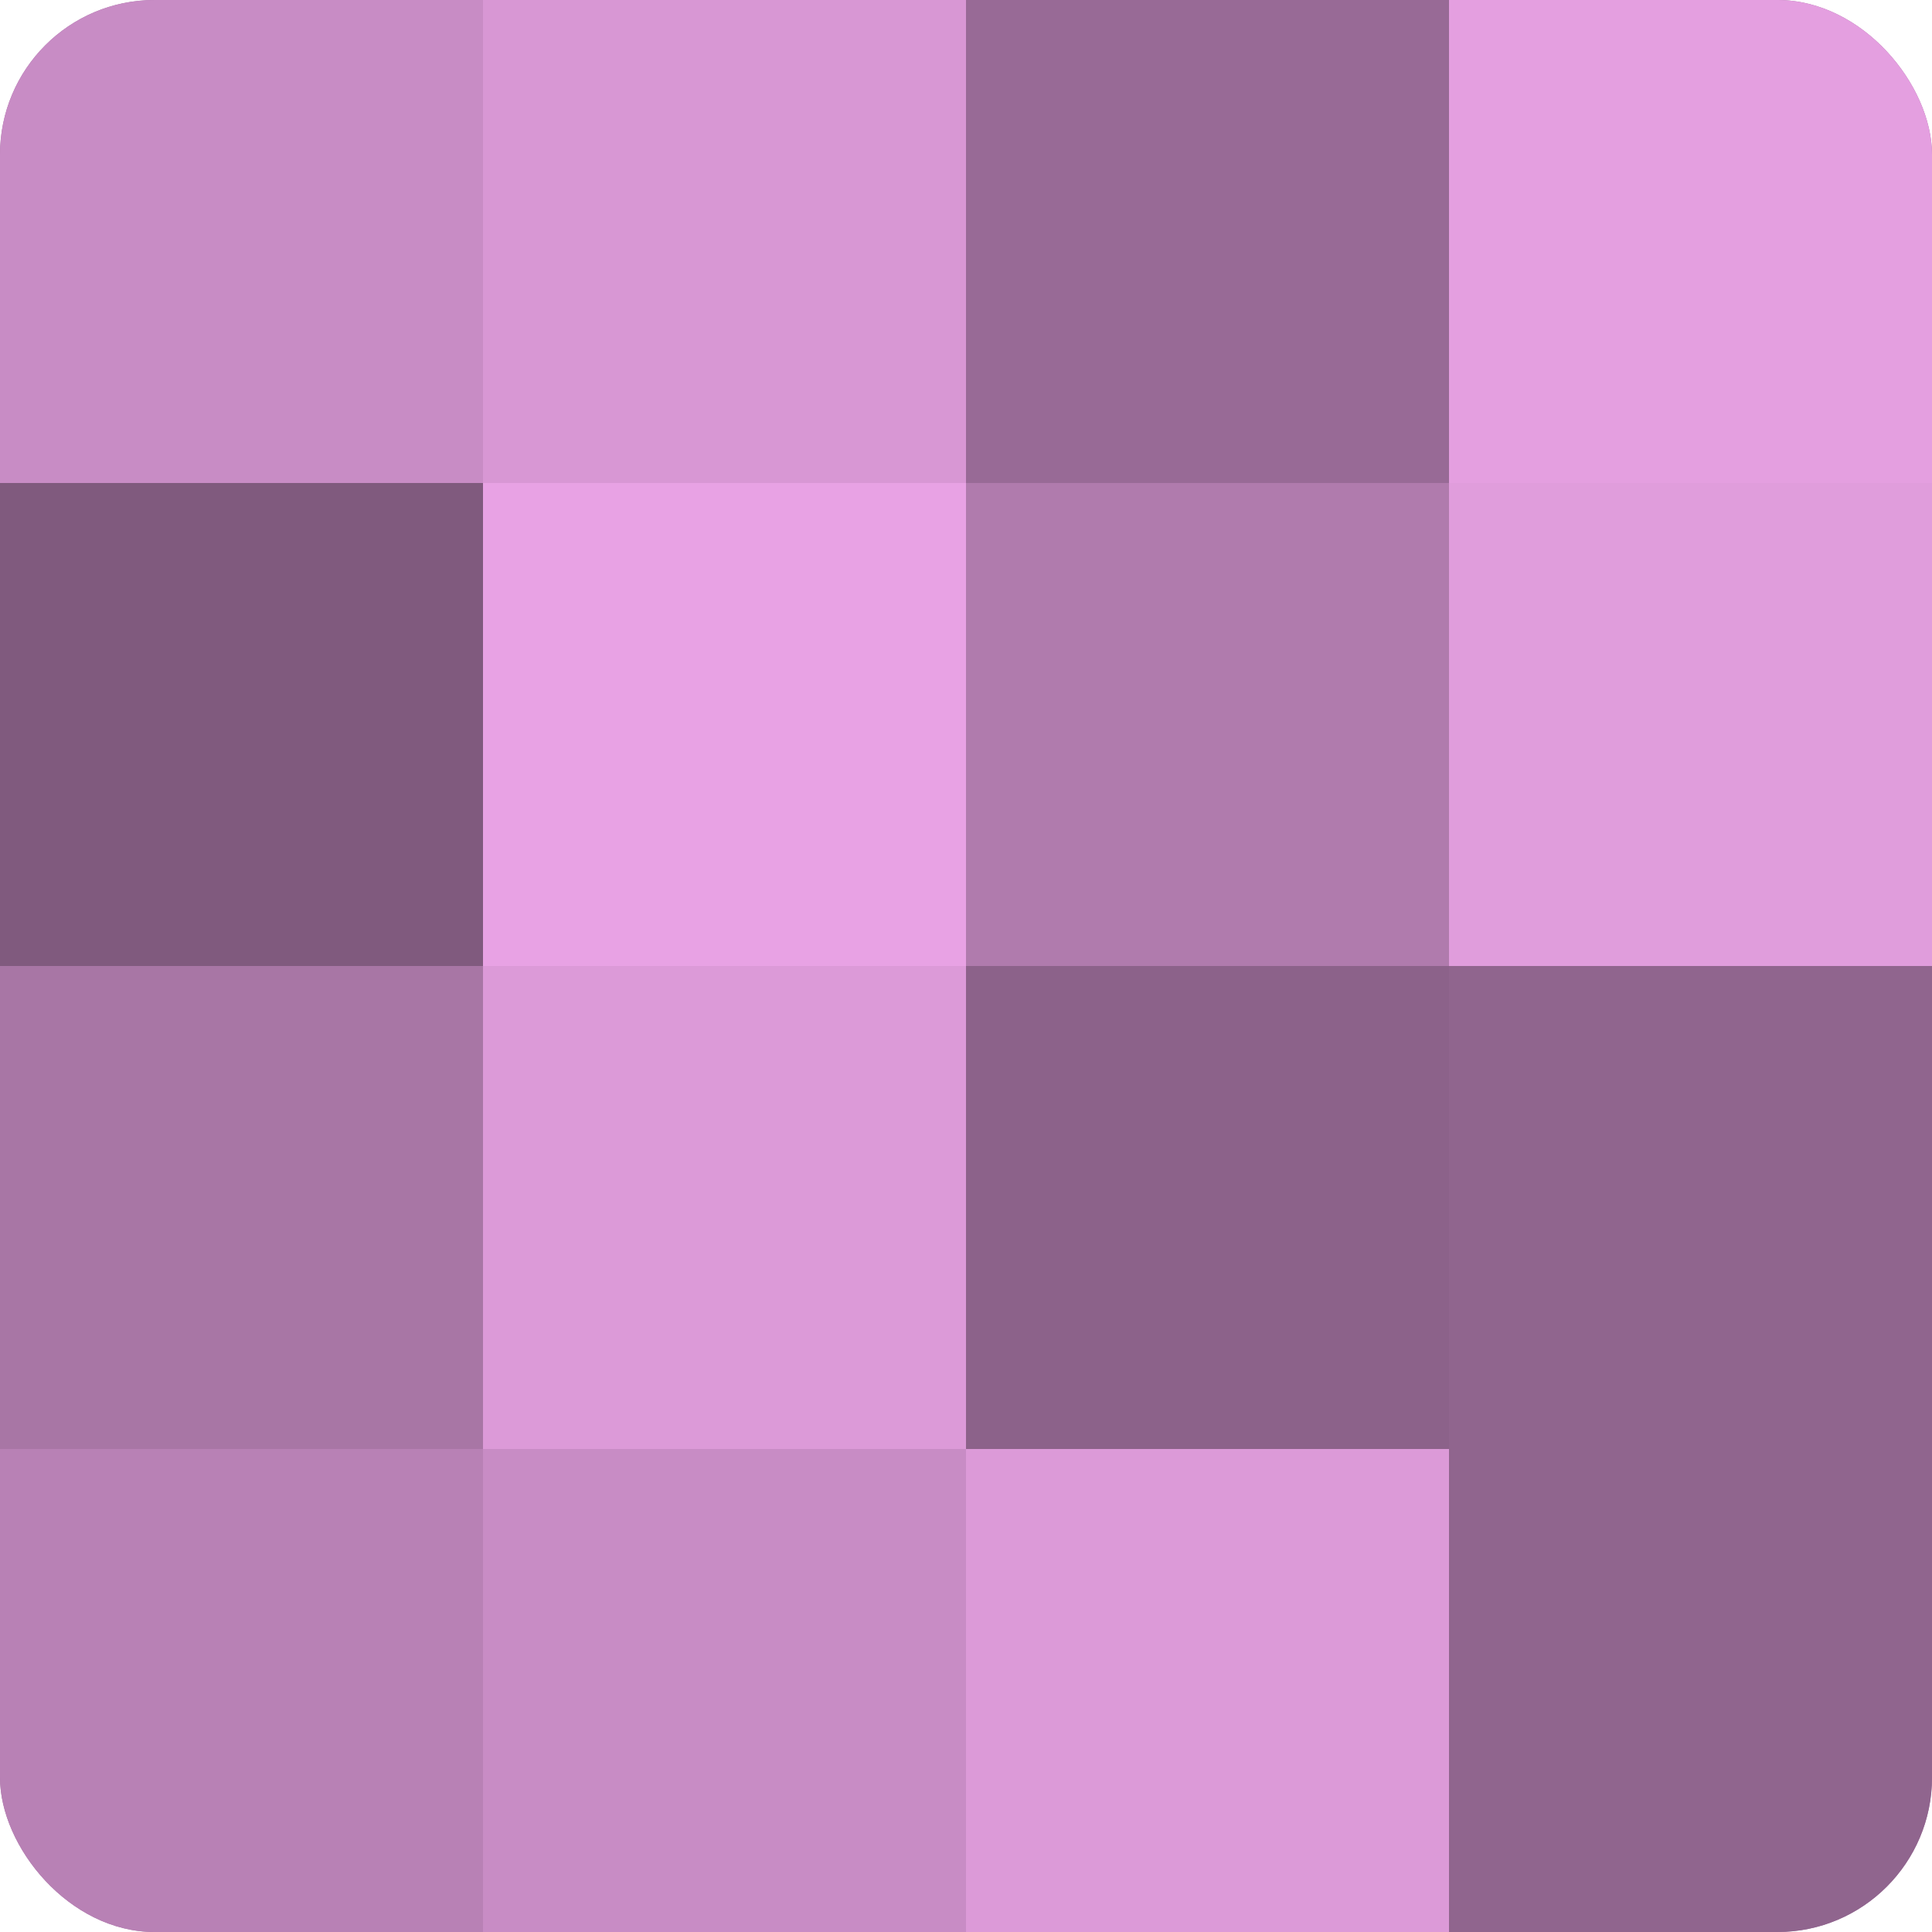 <?xml version="1.0" encoding="UTF-8"?>
<svg xmlns="http://www.w3.org/2000/svg" width="60" height="60" viewBox="0 0 100 100" preserveAspectRatio="xMidYMid meet"><defs><clipPath id="c" width="100" height="100"><rect width="100" height="100" rx="8" ry="8"/></clipPath></defs><g clip-path="url(#c)"><rect width="100" height="100" fill="#a0709d"/><rect width="25" height="25" fill="#c88cc5"/><rect y="25" width="25" height="25" fill="#805a7e"/><rect y="50" width="25" height="25" fill="#a876a5"/><rect y="75" width="25" height="25" fill="#b881b5"/><rect x="25" width="25" height="25" fill="#d897d4"/><rect x="25" y="25" width="25" height="25" fill="#e8a2e4"/><rect x="25" y="50" width="25" height="25" fill="#dc9ad8"/><rect x="25" y="75" width="25" height="25" fill="#c88cc5"/><rect x="50" width="25" height="25" fill="#986a96"/><rect x="50" y="25" width="25" height="25" fill="#b07bad"/><rect x="50" y="50" width="25" height="25" fill="#8c628a"/><rect x="50" y="75" width="25" height="25" fill="#dc9ad8"/><rect x="75" width="25" height="25" fill="#e49fe0"/><rect x="75" y="25" width="25" height="25" fill="#e09ddc"/><rect x="75" y="50" width="25" height="25" fill="#90658e"/><rect x="75" y="75" width="25" height="25" fill="#90658e"/></g></svg>
